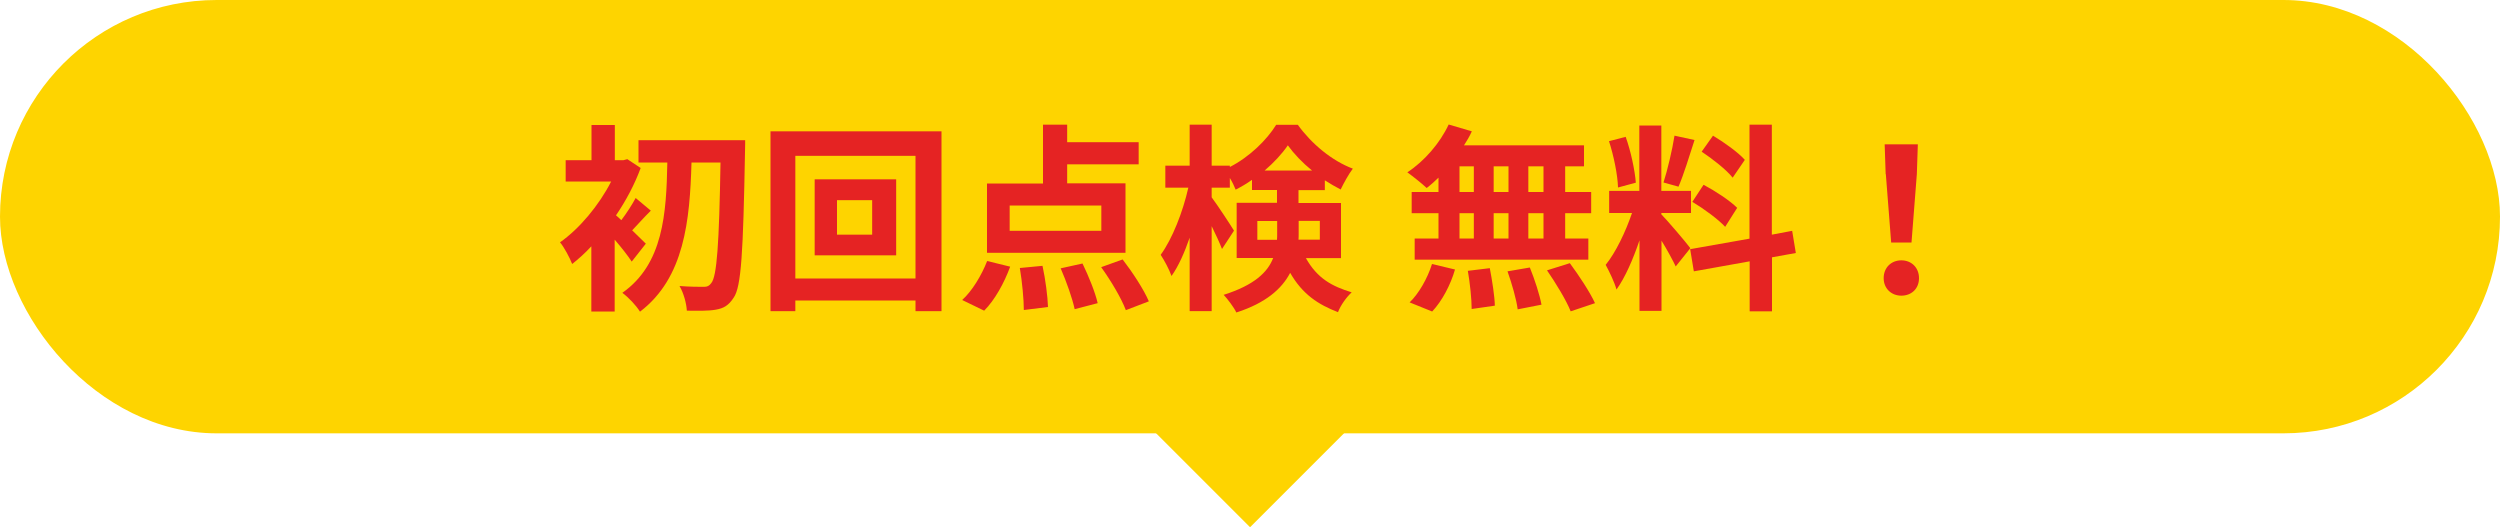 <?xml version="1.0" encoding="UTF-8"?><svg id="_レイヤー_2" xmlns="http://www.w3.org/2000/svg" width="150" height="31.63" viewBox="0 0 150 31.63"><defs><style>.cls-1{fill:#e52323;}.cls-1,.cls-2{stroke-width:0px;}.cls-2{fill:#fed400;}</style></defs><g id="_ヘッダー"><rect class="cls-2" x="70.76" y="21.39" width="8.49" height="8.49" transform="translate(3.84 60.54) rotate(-45)"/><rect class="cls-2" x="0" y="0" width="150" height="26" rx="13" ry="13"/><path class="cls-1" d="m37.9,15.69c-.23-.35-.62-.85-1.02-1.31v4.31h-1.4v-3.91c-.38.41-.77.76-1.15,1.06-.13-.35-.5-1.04-.73-1.3,1.16-.81,2.34-2.22,3.07-3.65h-2.73v-1.28h1.55v-2.11h1.4v2.11h.52l.23-.06.8.53c-.36.98-.88,1.96-1.48,2.84.1.08.2.18.32.29.31-.41.66-.95.86-1.33l.91.76c-.42.41-.79.84-1.12,1.18.36.35.68.66.82.8l-.85,1.08Zm6.81-7.28s0,.53-.01.72c-.11,6-.22,8.08-.68,8.73-.31.48-.61.64-1.07.72-.43.08-1.09.07-1.74.06-.02-.42-.19-1.06-.44-1.48.62.05,1.19.05,1.47.05.19,0,.31-.05.44-.23.33-.4.47-2.33.55-7.23h-1.74c-.1,3.47-.42,6.92-3.09,8.95-.24-.38-.68-.85-1.06-1.13,2.46-1.73,2.64-4.76,2.7-7.82h-1.73v-1.34h6.39Z"/><path class="cls-1" d="m56.49,7.88v10.79h-1.56v-.64h-7.21v.64h-1.49V7.88h10.25Zm-1.56,8.83v-7.36h-7.21v7.36h7.21Zm-1.16-5.95v4.56h-4.89v-4.56h4.89Zm-1.44,1.25h-2.11v2.07h2.11v-2.07Z"/><path class="cls-1" d="m57.73,18c.59-.53,1.16-1.47,1.5-2.34l1.38.34c-.35.96-.92,2-1.56,2.64l-1.32-.64Zm9.8-2.83h-8.31v-4.16h3.36v-3.53h1.45v1.05h4.29v1.33h-4.29v1.14h3.5v4.16Zm-1.45-2.84h-5.5v1.52h5.5v-1.52Zm-3.53,3.62c.18.82.31,1.85.33,2.47l-1.45.18c0-.62-.1-1.69-.24-2.52l1.36-.13Zm2.4-.14c.37.76.77,1.75.91,2.38l-1.38.36c-.13-.62-.49-1.65-.84-2.45l1.31-.29Zm2.41-.24c.58.75,1.27,1.8,1.57,2.51l-1.38.53c-.25-.68-.9-1.78-1.48-2.58l1.28-.46Z"/><path class="cls-1" d="m78.35,15.48c.7,1.25,1.59,1.7,2.75,2.06-.32.3-.66.77-.82,1.19-1.19-.46-2.13-1.07-2.87-2.36-.5.96-1.46,1.81-3.23,2.38-.13-.29-.54-.83-.76-1.06,1.83-.58,2.64-1.35,2.97-2.21h-2.19v-3.31h2.42v-.77h-1.5v-.61c-.32.23-.65.42-.98.59-.08-.2-.2-.46-.35-.7v.58h-1.09v.58c.32.42,1.16,1.7,1.34,2l-.72,1.1c-.13-.35-.37-.86-.62-1.37v5.1h-1.32v-4.41c-.31.9-.68,1.73-1.09,2.3-.13-.38-.43-.94-.65-1.27.7-.95,1.34-2.6,1.66-4.03h-1.38v-1.32h1.46v-2.46h1.32v2.46h1.09v.08c1.16-.59,2.21-1.61,2.78-2.53h1.3c.83,1.15,2.05,2.16,3.3,2.63-.26.34-.54.86-.73,1.25-.31-.16-.64-.35-.95-.55v.59h-1.58v.77h2.55v3.31h-2.12Zm-1.73-1.09c.01-.13.01-.28.01-.41v-.72h-1.19v1.13h1.17Zm2.1-4.16c-.58-.47-1.09-1.01-1.45-1.51-.34.5-.83,1.03-1.39,1.51h2.84Zm-.8,3.03v.75c0,.12,0,.25-.01.37h1.28v-1.13h-1.27Z"/><path class="cls-1" d="m86.31,10.66c-.24.23-.47.44-.71.62-.26-.25-.84-.71-1.16-.94,1.01-.66,1.96-1.75,2.48-2.87l1.39.41c-.13.29-.29.56-.47.84h7.2v1.26h-1.13v1.54h1.56v1.27h-1.56v1.52h1.39v1.27h-10.42v-1.27h1.43v-1.52h-1.61v-1.27h1.61v-.86Zm-1.73,7.48c.53-.5,1.07-1.43,1.34-2.3l1.38.33c-.26.91-.78,1.9-1.37,2.52l-1.36-.55Zm2.99-6.62h.86v-1.54h-.86v1.54Zm0,2.79h.86v-1.52h-.86v1.52Zm1.82,1.79c.14.73.29,1.68.3,2.24l-1.39.2c0-.58-.1-1.56-.23-2.29l1.32-.16Zm1.12-4.58v-1.54h-.89v1.54h.89Zm-.89,1.27v1.52h.89v-1.52h-.89Zm2.17,3.26c.29.71.59,1.64.7,2.23l-1.43.28c-.07-.58-.35-1.55-.61-2.28l1.34-.23Zm.82-6.07h-.91v1.54h.91v-1.54Zm0,2.81h-.91v1.52h.91v-1.52Zm1.58,3c.54.73,1.21,1.74,1.51,2.4l-1.46.49c-.25-.64-.89-1.69-1.42-2.46l1.37-.43Z"/><path class="cls-1" d="m100.55,16c-.18-.38-.52-1.01-.86-1.56v4.21h-1.32v-4.23c-.38,1.12-.86,2.23-1.38,2.95-.12-.43-.43-1.08-.65-1.48.6-.73,1.21-2.01,1.58-3.11h-1.37v-1.33h1.81v-3.92h1.32v3.92h1.78v1.33h-1.78v.08c.35.35,1.49,1.69,1.74,2.03l-.88,1.1Zm-3.47-4.76c-.02-.74-.26-1.91-.54-2.77l1-.26c.31.86.55,2,.61,2.75l-1.07.29Zm4.59-2.83c-.31.96-.66,2.1-.96,2.79l-.9-.25c.24-.75.53-1.97.66-2.81l1.2.26Zm4.65,7.03v3.24h-1.34v-3l-3.35.6-.22-1.33,3.56-.63v-6.84h1.34v6.6l1.22-.23.22,1.33-1.44.26Zm-4.1-4.35c.7.37,1.58.95,2.01,1.38l-.72,1.14c-.4-.44-1.27-1.08-1.97-1.5l.67-1.02Zm1.74-.43c-.37-.47-1.2-1.12-1.86-1.56l.68-.96c.67.4,1.52,1.01,1.91,1.45l-.73,1.07Z"/><path class="cls-1" d="m113.02,16.69c0-.64.46-1.07,1.06-1.07s1.06.43,1.06,1.07-.46,1.05-1.06,1.05-1.06-.43-1.06-1.05Zm.12-6.24l-.06-1.79h1.99l-.06,1.79-.32,4.1h-1.22l-.32-4.1Z"/></g></svg>